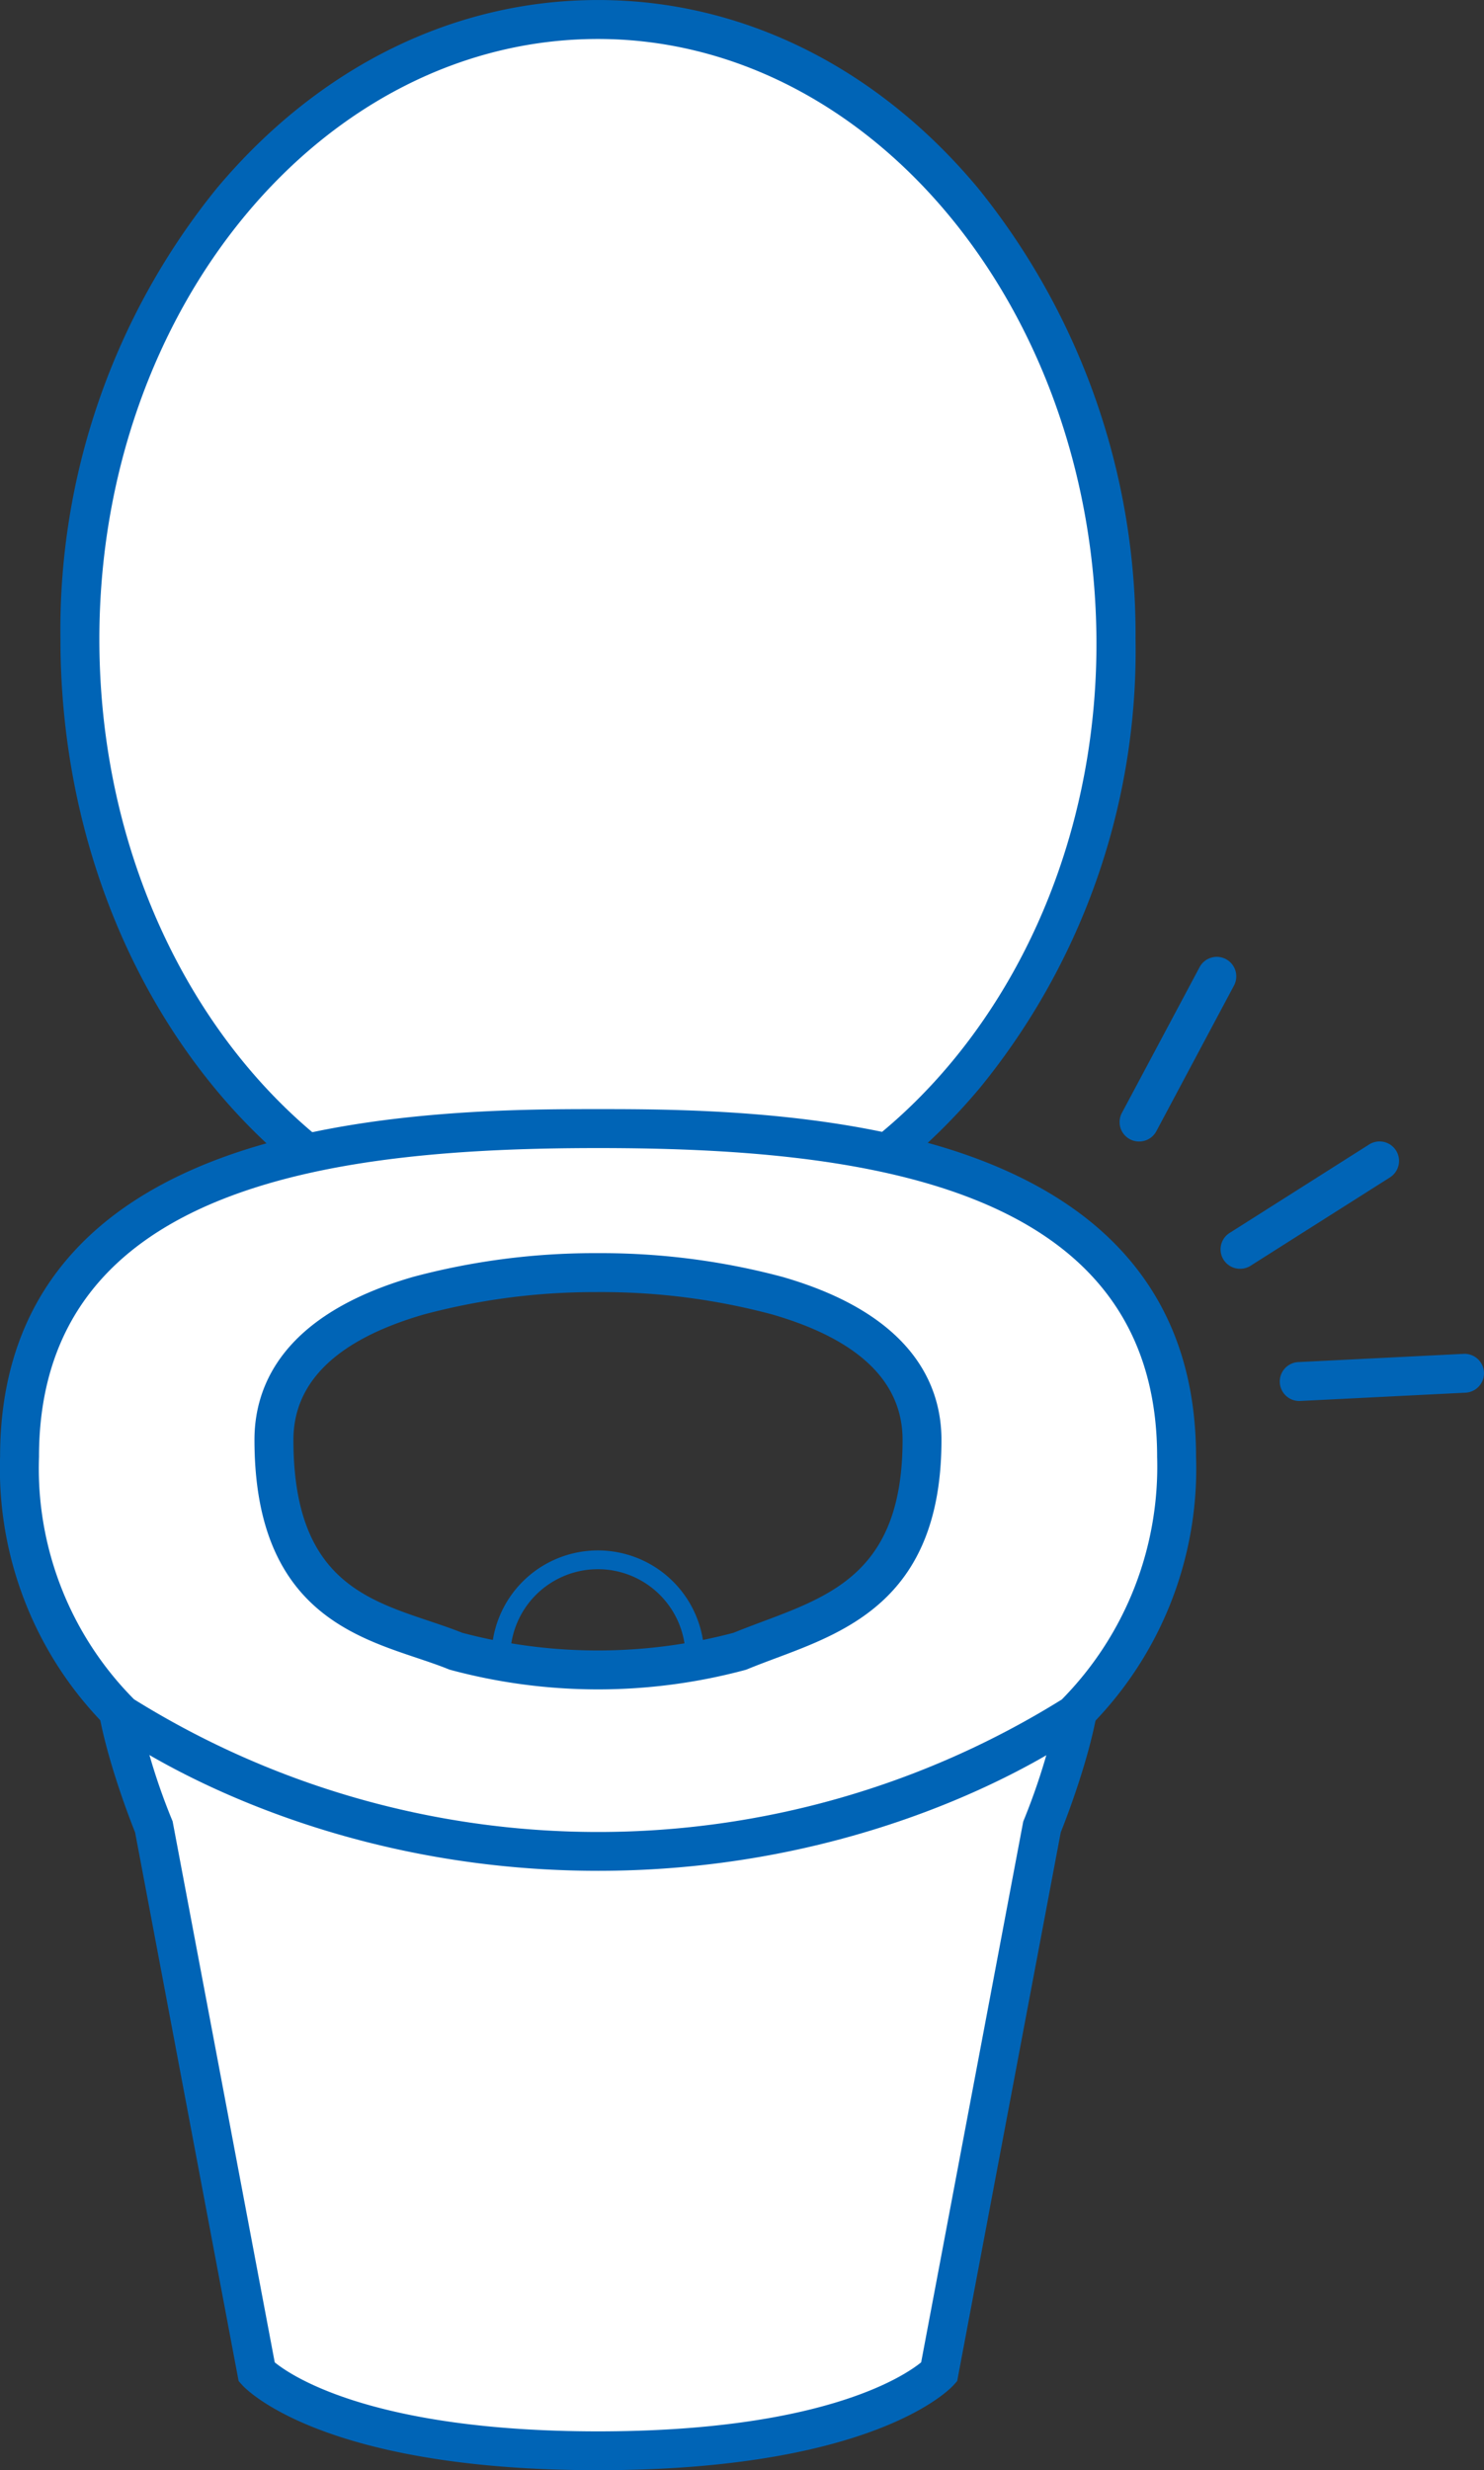 <svg xmlns="http://www.w3.org/2000/svg" width="68.839" height="114.534" viewBox="0 0 68.839 114.534">
  <rect x="0" y="0" width="68.839" height="114.534" fill="#333333" stroke="none"/>
  <g id="ico_warranty05" transform="translate(-1119.786 -9.766)">
    <path id="パス_431" data-name="パス 431" d="M449.368,31.48H404.537c0,2.478,1.816,6.917,1.816,6.917l4.775,25.284s3.262,3.643,15.825,3.643,15.823-3.643,15.823-3.643L447.551,38.4s1.816-4.439,1.816-6.917" transform="translate(720.57 56.073)" fill="#fff"/>
    <path id="パス_432" data-name="パス 432" d="M404.212,31.155h46.636v.9c0,2.458-1.583,6.511-1.848,7.172l-4.805,25.443-.168.187c-.144.161-3.679,3.944-16.495,3.944s-16.353-3.783-16.5-3.944l-.168-.187L406.061,39.23c-.265-.662-1.848-4.714-1.848-7.172Zm44.76,1.805H406.09a29.029,29.029,0,0,0,1.677,5.673l.035.085L412.538,63.8c.777.634,4.572,3.2,14.994,3.2,10.4,0,14.2-2.557,14.992-3.2l4.736-25.077.035-.085A30,30,0,0,0,448.973,32.961Z" transform="translate(719.992 55.495)" fill="#0064b6"/>
    <path id="パス_433" data-name="パス 433" d="M403.958,32.569c0-15.867,10.758-28.733,24.03-28.733S451.912,16.7,452.015,32.569c.1,15.653-10.716,28.635-24.027,28.736-13.272.106-24.03-12.863-24.03-28.736" transform="translate(719.539 6.833)" fill="#fff"/>
    <path id="パス_434" data-name="パス 434" d="M428.566,3.512c6.679,0,12.945,3.1,17.644,8.741A32.9,32.9,0,0,1,453.5,33.141a32.046,32.046,0,0,1-7.2,20.784c-4.729,5.663-11.025,8.809-17.727,8.86H428.4c-13.659,0-24.771-13.3-24.771-29.639a32.5,32.5,0,0,1,7.248-20.9C415.595,6.615,421.875,3.512,428.566,3.512ZM428.4,60.981h.154c12.85-.1,23.227-12.58,23.132-27.827-.1-15.349-10.473-27.836-23.125-27.836-12.752,0-23.127,12.485-23.127,27.83S415.741,60.981,428.4,60.981Z" transform="translate(718.961 6.255)" fill="#0064b6"/>
    <path id="パス_435" data-name="パス 435" d="M420.257,34.73a.435.435,0,0,1-.435-.435,4.065,4.065,0,1,0-8.13,0,.435.435,0,1,1-.87,0,4.935,4.935,0,1,1,9.87,0A.435.435,0,0,1,420.257,34.73Z" transform="translate(731.764 52.291)" fill="#0064b6"/>
    <path id="パス_436" data-name="パス 436" d="M456.62,37.542c0-14.754-17.819-15.216-26.833-15.216s-26.839.462-26.839,15.216a16.1,16.1,0,0,0,4.736,11.943s8.605,6.355,22.1,6.355,22.1-6.355,22.1-6.355a16.1,16.1,0,0,0,4.736-11.943M423.2,46.556c-3.385-1.371-8.441-1.688-8.441-9.8,0-8.066,15.032-7.754,15.032-7.754s15.03-.311,15.03,7.754c0,7.529-4.862,8.316-8.447,9.8a25.437,25.437,0,0,1-13.175,0" transform="translate(717.74 39.768)" fill="#fff"/>
    <path id="パス_437" data-name="パス 437" d="M430.365,22c3.584,0,11.04,0,17.1,2.126,7.06,2.479,10.64,7.187,10.64,13.992a16.923,16.923,0,0,1-5.023,12.6.9.9,0,0,1-.08.066c-.361.267-9,6.532-22.633,6.532s-22.277-6.265-22.639-6.532a.907.907,0,0,1-.08-.067,16.941,16.941,0,0,1-5.022-12.6c0-6.806,3.58-11.514,10.642-13.992C419.322,22,426.78,22,430.365,22Zm21.522,27.363A15.37,15.37,0,0,0,456.3,38.12c0-12.687-13.858-14.314-25.931-14.314s-25.936,1.627-25.936,14.314a15.18,15.18,0,0,0,4.409,11.244,40.738,40.738,0,0,0,43.05,0ZM430.144,28.678h.441a32.566,32.566,0,0,1,8.351,1.105c6.083,1.758,7.36,5.078,7.36,7.553,0,7.248-4.265,8.843-7.692,10.125-.46.172-.894.335-1.312.507a.905.905,0,0,1-.1.035,26.338,26.338,0,0,1-13.66,0,.9.9,0,0,1-.1-.033c-.467-.189-.974-.359-1.51-.539-3.163-1.062-7.494-2.516-7.494-10.1,0-2.475,1.277-5.794,7.361-7.553A32.577,32.577,0,0,1,430.144,28.678Zm.2,1.806h-.2a30.663,30.663,0,0,0-7.852,1.035c-4.019,1.162-6.057,3.119-6.057,5.818,0,6.281,3.184,7.35,6.263,8.384.546.183,1.063.357,1.565.558a24.552,24.552,0,0,0,12.591,0c.431-.177.882-.345,1.318-.509,3.353-1.254,6.52-2.439,6.52-8.434,0-2.7-2.038-4.657-6.057-5.819a30.653,30.653,0,0,0-7.85-1.034h-.239Z" transform="translate(717.162 39.19)" fill="#0064b6"/>
    <path id="線_66" data-name="線 66" d="M.577,1.862A.9.9,0,0,1,.533.058L8.179-.323a.9.9,0,0,1,.09,1.8L.623,1.86Z" transform="translate(1179.499 72.86)" fill="#0064b6"/>
    <path id="線_67" data-name="線 67" d="M.577,8.231A.9.9,0,0,1-.218,6.9l3.6-6.75A.9.9,0,1,1,4.979,1l-3.6,6.75A.9.9,0,0,1,.577,8.231Z" transform="translate(1172.049 54.46)" fill="#0064b6"/>
    <path id="線_68" data-name="線 68" d="M.579,5.577A.9.9,0,0,1,.1,3.912l6.469-4.1A.9.9,0,0,1,7.53,1.341l-6.469,4.1A.9.9,0,0,1,.579,5.577Z" transform="translate(1176.731 63.015)" fill="#0064b6"/>
  </g>
</svg>
